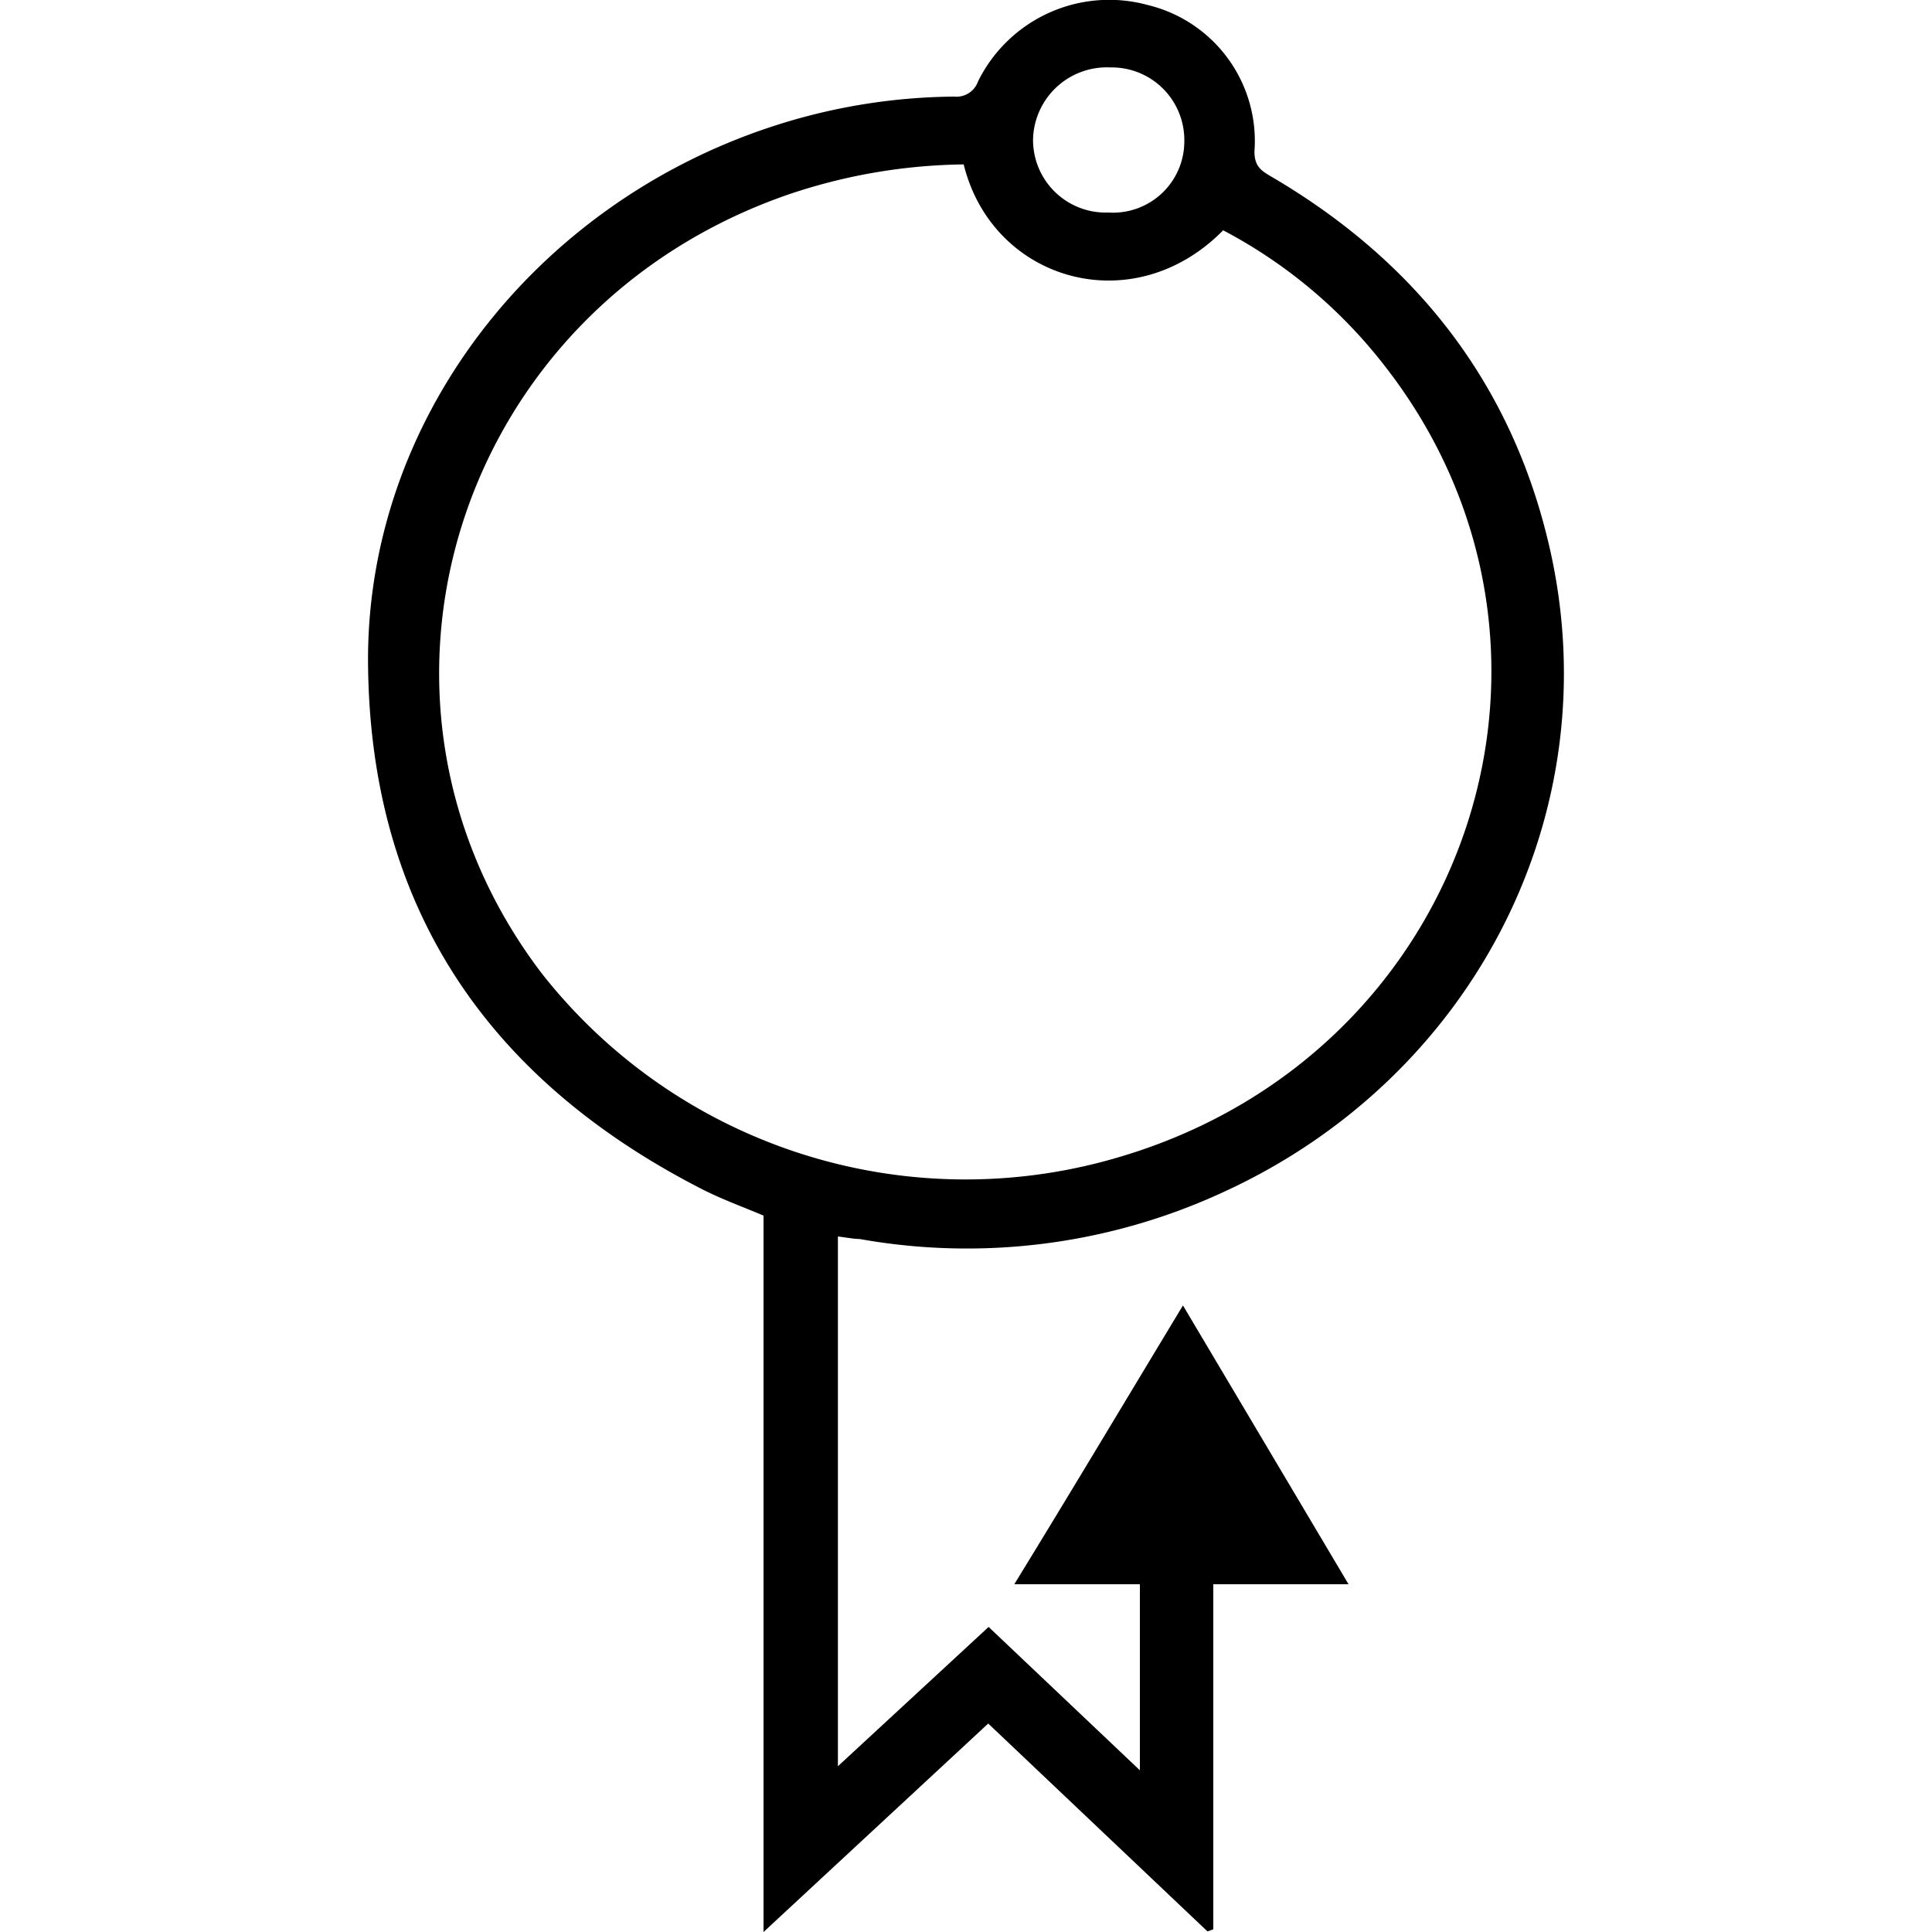 <svg id="Layer_1" data-name="Layer 1" xmlns="http://www.w3.org/2000/svg" width="100" height="100" viewBox="0 0 100 100"><title>Certification</title><path d="M51.15,89.21,39.52,100V62.92c-1.08-.46-2.26-.88-3.36-1.46-11-5.69-17-14.6-17.11-27.09S27.54,10.68,39.84,6.59A31,31,0,0,1,49.39,5a1.18,1.18,0,0,0,1.23-.78A7.57,7.57,0,0,1,59.41.26a7.24,7.24,0,0,1,5.52,7.58c0,.78.36,1,.87,1.3,7.5,4.39,12.47,10.74,14.41,19.22C83.33,42,76.33,55.72,63.37,61.68a31.61,31.61,0,0,1-18.88,2.45c-.3,0-.62-.07-1.12-.13V91.42l7.8-7.21L59,91.63V82H52.5c3-4.89,5.78-9.55,8.73-14.43L69.8,82h-7V99.86l-.3.11ZM49.88,8.51a29.24,29.24,0,0,0-9.14,1.58C23.62,16.05,17.27,36.16,28,50.33a27.89,27.89,0,0,0,30.16,9.49c18-5.46,24.88-26.47,13.42-41a25.71,25.71,0,0,0-8.27-6.9C58.64,16.67,51.37,14.55,49.88,8.51ZM61.3,7.33a3.76,3.76,0,0,0-3.83-3.84,3.82,3.82,0,0,0-4,3.74A3.76,3.76,0,0,0,57.37,11,3.69,3.69,0,0,0,61.3,7.33Z"/></svg>